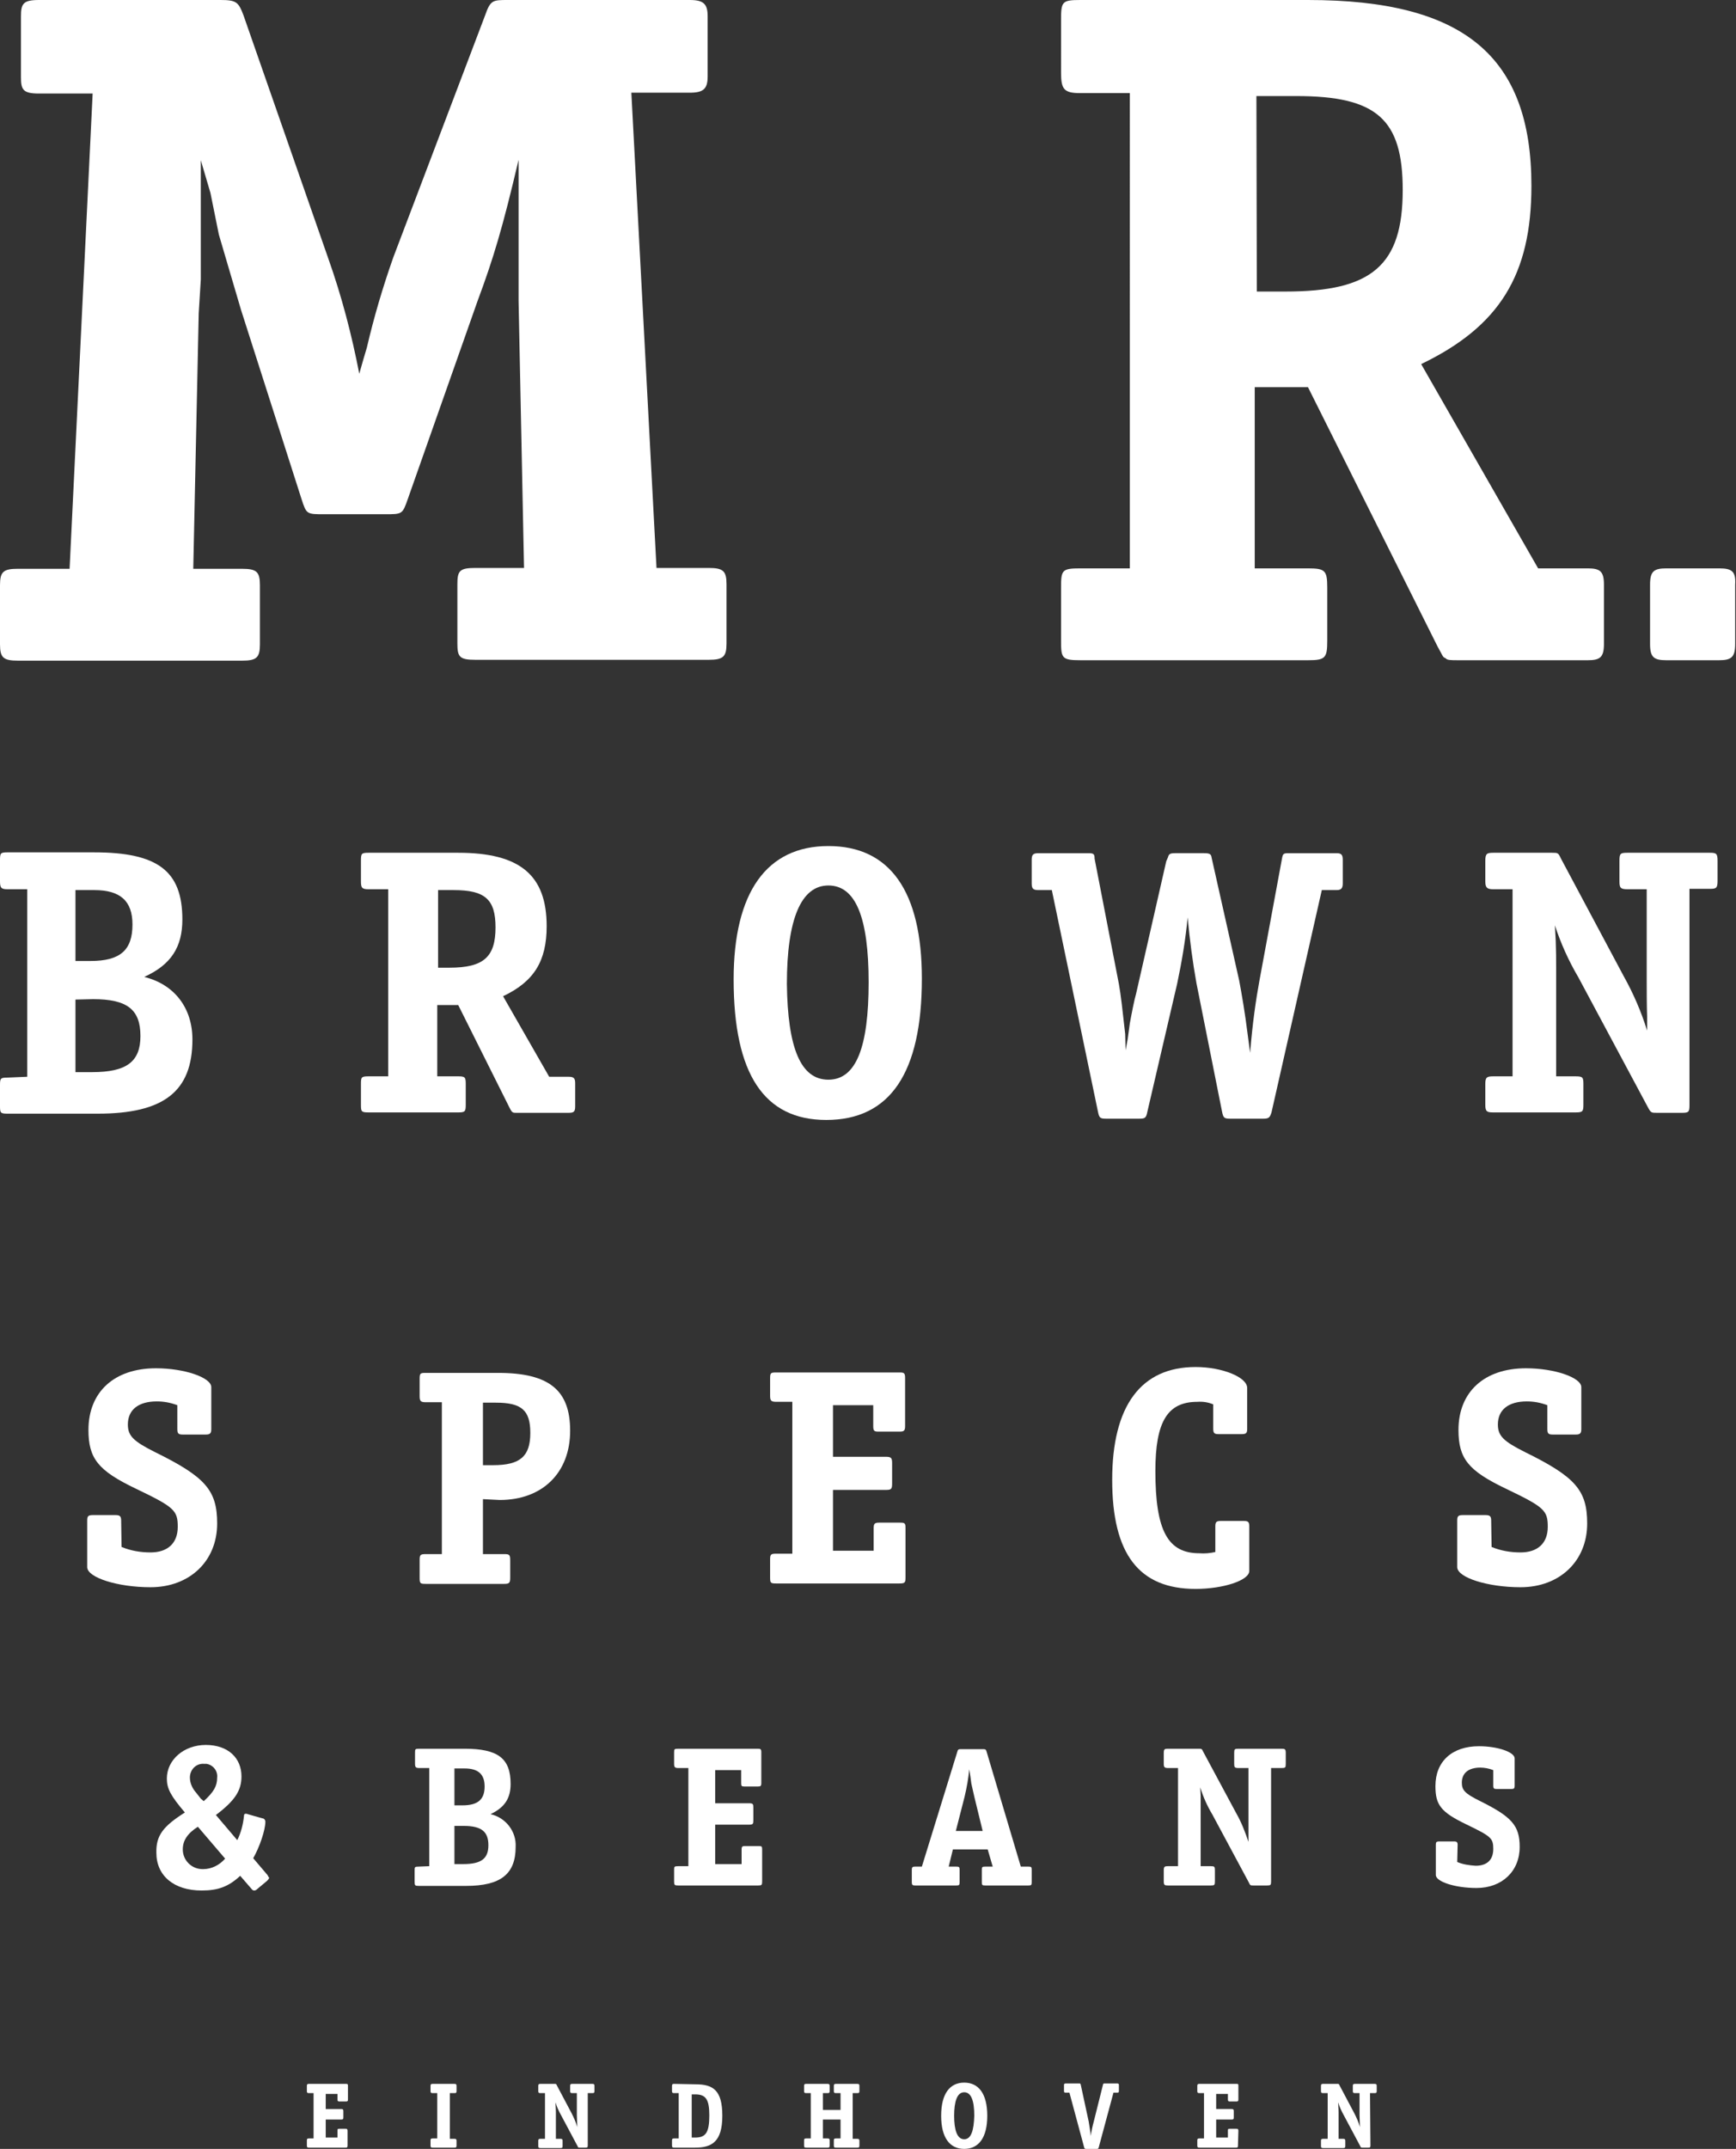 <?xml version="1.0" encoding="utf-8"?>
<!-- Generator: Adobe Illustrator 24.3.0, SVG Export Plug-In . SVG Version: 6.00 Build 0)  -->
<svg version="1.1" id="Layer_1" xmlns="http://www.w3.org/2000/svg" xmlns:xlink="http://www.w3.org/1999/xlink" x="0px" y="0px"
	 viewBox="0 0 414.1 512.3" style="enable-background:new 0 0 414.1 512.3;" xml:space="preserve">
<rect x="0" y="0" width="414.1" height="512.3" fill="#333333" stroke="none"/>
<style type="text/css">
	.st0{fill:#FFFFFF;}
</style>
<path class="st0" d="M6.5,256.7V212H1.8c-1.6,0-1.8-0.4-1.8-2v-4.9c0-1.7,0.1-1.9,1.8-1.9h20.6c15.2,0,21.1,4.4,21.1,16
	c0,6.6-2.7,10.8-9.1,13.7c7.3,1.8,11.5,7.5,11.5,14.9c0,12.4-6.8,17.7-22.6,17.7H1.8c-1.7,0-1.8-0.2-1.8-1.8v-5
	c0-1.6,0.1-1.8,1.8-1.8L6.5,256.7z M18,212.2v16.9h3.6c7.1,0,10-2.6,10-8.7c0-5.6-2.9-8.2-9.1-8.2H18z M18,238.3v17.3h4
	c8.2,0,11.5-2.5,11.5-8.6c0-6.3-3.1-8.8-11.3-8.8L18,238.3z"/>
<path class="st0" d="M120,237.5l11,19.2h4.6c1.2,0,1.6,0.3,1.6,1.5v5.6c0,1.3-0.4,1.5-1.6,1.5h-12.1c-0.8,0-1.1,0-1.3-0.2
	s-0.3-0.3-0.7-1.1l-12.2-24.4h-5v17h5c1.6,0,1.8,0.2,1.8,1.8v5c0,1.6-0.2,1.8-1.8,1.8H87.9c-1.7,0-1.8-0.2-1.8-1.8v-5
	c0-1.6,0.1-1.8,1.8-1.8h4.7V212h-4.7c-1.6,0-1.8-0.4-1.8-1.9v-4.9c0-1.7,0.1-1.9,1.8-1.9h21.4c14.7,0,21.1,5.3,21.1,17.5
	C130.4,229.1,127.4,234,120,237.5 M104.5,230.7h2.7c8.1,0,11-2.5,11-9.6c0-6.7-2.5-8.9-10-8.9h-3.7V230.7z"/>
<path class="st0" d="M175,233.5c0-20.8,7.9-31.8,22.6-31.8s22.3,10.8,22.3,31.6c0,22.5-7.6,33.7-22.8,33.7
	C182.3,267,175,256.1,175,233.5 M187.7,234.6c0.2,15.3,3.3,22.8,9.9,22.8s9.6-7.7,9.6-23.2s-3.1-23.1-9.6-23.1
	S187.7,219.1,187.7,234.6"/>
<path class="st0" d="M268.5,250.4l0.5-2.7l0.5-3.7c0.4-2.2,1.1-5.8,1.5-7.1l7.2-31.6l0.4-0.9c0.2-0.8,0.5-1,1.7-1h6.9
	c1.3,0,1.7,0.2,1.8,1l0.2,0.9l6.4,28.5c0.6,3.2,1.4,7.8,2,12.7l0.6,4.5c0.6-7.4,1.4-12.7,2.2-17.1l5.4-29.2c0.2-1.1,0.3-1.3,1.5-1.3
	h11.5c1.2,0,1.5,0.4,1.5,1.6v5.6c0,1.2-0.4,1.6-1.5,1.6h-3.5l-12,53c-0.4,1.2-0.6,1.5-2,1.5h-7.8c-1.5,0-1.7-0.2-2-1.7l-6.1-30.6
	c-0.9-5-1.6-10.3-2.1-15.7c-0.5,5.3-1.4,10.6-2.5,15.8l-7.1,30.5c-0.3,1.5-0.5,1.7-2,1.7h-7.8c-1.5,0-1.7-0.2-2-1.7l-11-52.8h-3.2
	c-1.3,0-1.6-0.4-1.6-1.6v-5.6c0-1.2,0.3-1.6,1.6-1.6h11.9c1.3,0,1.5,0.2,1.5,1.3l5.8,29.9c0.5,2.8,0.8,5.7,1.5,11.9L268.5,250.4z"/>
<path class="st0" d="M392.9,245.7v-3.3c-0.1-2.7-0.1-6.5-0.1-8.5V212h-4.6c-1.7,0-1.9-0.4-1.9-1.9v-4.9c0-1.7,0.2-1.9,1.9-1.9h19.7
	c1.5,0,1.8,0.2,1.8,1.9v4.8c0,1.7-0.3,1.9-1.8,1.9H403v51.6c0,1.6-0.2,1.8-1.8,1.8h-5.9c-1.4,0-1.5,0-2.2-1.3l-16.6-31
	c-2.3-3.9-4.2-8.1-5.6-12.4l0.2,3.7c0.1,3,0.1,4,0.1,6.4v25.9h4.6c1.7,0,1.9,0.2,1.9,1.8v5c0,1.6-0.2,1.8-1.9,1.8h-19.6
	c-1.5,0-1.9-0.2-1.9-1.8v-5c0-1.6,0.4-1.8,1.9-1.8h4.6V212h-4.6c-1.5,0-1.9-0.4-1.9-1.9v-4.9c0-1.7,0.4-1.9,1.9-1.9h14
	c1.4,0,1.5,0,2.1,1.3l15,28.1C389.6,236.8,391.5,241.2,392.9,245.7"/>
<path class="st0" d="M410.1,135.5h-12.6c-3,0-3.9,0.7-3.9,3.9v14.1c0,3.2,0.9,3.9,3.9,3.9h12.5c3,0,3.9-0.7,3.9-3.9v-14.1
	C414.1,136.2,413.1,135.5,410.1,135.5"/>
<path class="st0" d="M85.7,89.1c0.8-2.8,1.3-4.6,1.8-6.2c1.7-7.3,3.8-14.4,6.3-21.5l21.9-57.7c1.3-3.7,1.8-3.7,5.5-3.7h43.3
	c3.3,0,4.3,0.9,4.3,3.9v14.3c0,3-1,3.9-4.3,3.9h-13.9l6,113.3H169c3.5,0,4.3,0.7,4.3,3.9v14.1c0,3.2-0.8,3.9-4.3,3.9h-55.6
	c-3.8,0-4.3-0.7-4.3-3.9v-14.1c0-3.2,0.5-3.9,4.3-3.9H125l-1.3-63.7V38.1c-3.8,16.2-6,23.5-9.8,33.7l-16.6,47.1
	c-1.3,3.7-1.3,3.7-5.5,3.7H77.4c-4.3,0-4.3,0-5.5-3.7l-14.4-45l-2.8-9.5l-2.5-8.5l-2-9.9l-2.3-7.8v28.4l-0.5,8.1l-1.3,60.9h11.6
	c3.5,0,4.3,0.7,4.3,3.9v14.1c0,3.2-0.8,3.9-4.3,3.9H4.3c-3.5,0-4.3-0.7-4.3-3.9v-14.1c0-3.2,0.8-3.9,4.3-3.9h12.3l5.5-113.3H9.3
	c-3.8,0-4.3-0.9-4.3-3.9V3.9C5,0.9,5.5,0,9.3,0h43.3c3.8,0,4.3,0.5,5.5,3.7l20.2,57.9C81.5,70.6,83.9,79.8,85.7,89.1"/>
<path class="st0" d="M339,86.8l27.9,48.7h11.8c3,0,3.9,0.7,3.9,3.9v14.1c0,3.2-0.9,3.9-3.9,3.9H348c-2.1,0-2.8,0-3.2-0.5
	c-0.7-0.2-0.7-0.7-1.9-2.8L312,92.3h-12.7v43.2H312c4.1,0,4.6,0.5,4.6,4.6v12.7c0,4.1-0.5,4.6-4.6,4.6h-54.3c-4.4,0-4.6-0.5-4.6-4.6
	v-12.7c0-4.2,0.2-4.6,4.6-4.6h11.8V22.2h-11.8c-3.9,0-4.6-0.9-4.6-4.9V4.8c0-4.4,0.2-4.8,4.6-4.8H312c37.2,0,53.3,13.4,53.3,44.3
	C365.3,65.5,357.7,77.8,339,86.8 M299.8,69.5h6.9c20.5,0,27.9-6.2,27.9-24.2c0-16.9-6.2-22.4-25.4-22.4h-9.5L299.8,69.5z"/>
<path class="st0" d="M29,368.8c2.2,0.9,4.5,1.3,6.9,1.3c4.1,0,6.5-2.2,6.5-6.1s-0.8-4.7-10-9.1c-9-4.3-11.3-7.2-11.3-14
	c0-9.1,6.2-14.7,16.1-14.7c6.8,0,13.2,2.2,13.2,4.5v10c0,1-0.3,1.3-1.3,1.3h-5.5c-1,0-1.3-0.2-1.3-1.3V335c-1.6-0.6-3.2-0.9-4.9-0.9
	c-4.4,0-6.9,2-6.9,5.5c0,2.7,1.3,4,6.5,6.6c12,5.9,14.8,9.1,14.8,17c0,9-6.6,15.2-15.9,15.2c-7.8,0-15.1-2.3-15.1-4.8v-11.1
	c0-1,0.2-1.3,1.3-1.3h5.5c1,0,1.3,0.3,1.3,1.3L29,368.8z"/>
<path class="st0" d="M115.2,357.4v13.1h5c1.3,0,1.5,0.1,1.5,1.5v4.1c0,1.3-0.2,1.5-1.5,1.5h-18.6c-1.4,0-1.5-0.1-1.5-1.5v-4.1
	c0-1.3,0.1-1.5,1.5-1.5h3.8v-36.2h-3.8c-1.3,0-1.5-0.3-1.5-1.5v-4c0-1.4,0.1-1.5,1.5-1.5h17.2c12.2,0,17.2,4.1,17.2,13.8
	c0,10-6.6,16.5-16.8,16.5L115.2,357.4z M115.2,349.3h2.4c6.5,0,8.9-2.1,8.9-7.7c0-5.4-2.1-7.2-8.2-7.2h-3.1V349.3z"/>
<path class="st0" d="M198.7,335v12.3h12.6c1.3,0,1.5,0.3,1.5,1.5v4.9c0,1.3-0.2,1.5-1.5,1.5h-12.6v14.5h9.7v-5.4
	c0-1.1,0.3-1.3,1.3-1.3h5c1.1,0,1.3,0.1,1.3,1.3V376c0,1.3-0.1,1.5-1.5,1.5h-29.3c-1.4,0-1.5-0.1-1.5-1.5v-4.1
	c0-1.3,0.1-1.5,1.5-1.5h3.8v-36.2h-3.8c-1.3,0-1.5-0.3-1.5-1.5v-4c0-1.4,0.1-1.5,1.5-1.5h29.4c1,0,1.3,0.1,1.3,1.3v11.5
	c0,1.1-0.3,1.3-1.3,1.3h-5c-1,0-1.3-0.1-1.3-1.3V335H198.7z"/>
<path class="st0" d="M289.9,370v-6.1c0-1,0.2-1.3,1.3-1.3h5.5c1,0,1.3,0.2,1.3,1.3v10.6c0,2.3-6.3,4.3-12.8,4.3
	c-13.5,0-19.9-8.3-19.9-26s6.9-26.9,19.9-26.9c6.3,0,12.3,2.4,12.3,5v9.7c0,1-0.2,1.3-1.3,1.3h-5.5c-1,0-1.3-0.2-1.3-1.3v-5.8
	c-1.2-0.5-2.5-0.7-3.8-0.6c-7.1,0-10,4.7-10,16.5c0,14.3,3,19.6,10.5,19.6C287.3,370.4,288.6,370.3,289.9,370"/>
<path class="st0" d="M355.8,368.8c2.2,0.9,4.5,1.3,6.9,1.3c4.1,0,6.5-2.2,6.5-6.1s-0.8-4.7-10-9.1c-9-4.3-11.3-7.2-11.3-14
	c0-9.1,6.2-14.7,16.1-14.7c6.8,0,13.2,2.2,13.2,4.5v10c0,1-0.3,1.3-1.3,1.3h-5.5c-1,0-1.3-0.2-1.3-1.3V335c-1.6-0.6-3.2-0.9-4.9-0.9
	c-4.4,0-6.9,2-6.9,5.5c0,2.7,1.3,4,6.5,6.6c12,5.9,14.8,9.1,14.8,17c0,9-6.6,15.2-15.9,15.2c-7.8,0-15.1-2.3-15.1-4.8v-11.1
	c0-1,0.2-1.3,1.3-1.3h5.5c1,0,1.3,0.3,1.3,1.3L355.8,368.8z"/>
<path class="st0" d="M44.1,432.1c-3.4-4-4.3-5.7-4.3-8.1c0-4.4,4-8,9.3-8s8.5,3.1,8.5,7.5c0,3.4-1.6,5.8-6.1,9.2l5.1,6
	c0.9-1.8,1.4-3.8,1.6-5.8c0-0.3,0.1-0.5,0.4-0.5c0.2,0,0.3,0,0.5,0.1l3.5,1c0.4,0,0.7,0.4,0.7,0.8c0,2-1.4,6.1-2.9,8.7l3.4,4
	c0.1,0.2,0.2,0.3,0.2,0.4c0.1,0.1,0.2,0.2,0.2,0.3c0,0.1-0.2,0.4-0.5,0.7l-2.4,2c-0.2,0.2-0.4,0.3-0.7,0.3c-0.2,0-0.4-0.1-0.7-0.5
	l-2.6-3c-2.8,2.6-5.3,3.5-9.2,3.5c-6.6,0-10.8-3.5-10.8-9C37.2,437.6,38.9,435.4,44.1,432.1 M47.2,435.5c-2.5,1.6-3.6,3.3-3.6,5.4
	c0,2.6,2.1,4.7,4.7,4.7c0.1,0,0.1,0,0.2,0c2,0,3.9-1,5.2-2.5L47.2,435.5z M48.6,429.4c2.4-2.2,3.2-3.6,3.2-5.6
	c0.2-1.6-1-3.1-2.6-3.3c-0.2,0-0.4,0-0.6,0c-1.8-0.1-3.2,1.3-3.3,3.1c0,0.1,0,0.2,0,0.2c0,1.3,0.6,2.6,1.5,3.6l1.1,1.4L48.6,429.4z"
	/>
<path class="st0" d="M102.4,444.9v-23.4h-2.4c-0.8,0-1-0.2-1-1v-2.6c0-0.9,0-1,1-1h10.8c8,0,11,2.3,11,8.4c0,3.4-1.4,5.6-4.8,7.2
	c3.6,0.8,6.2,4.1,6,7.8c0,6.5-3.6,9.3-11.8,9.3H99.9c-0.9,0-1-0.1-1-1v-2.6c0-0.9,0-1,1-1L102.4,444.9z M108.4,421.6v8.8h1.9
	c3.7,0,5.3-1.4,5.3-4.5c0-2.9-1.5-4.3-4.8-4.3H108.4z M108.4,435.3v9.1h2.1c4.3,0,6-1.3,6-4.5s-1.6-4.6-5.9-4.6L108.4,435.3z"/>
<path class="st0" d="M170.6,422v7.9h8.1c0.9,0,1,0.2,1,1v3.1c0,0.8-0.1,1-1,1h-8.1v9.4h6.3v-3.5c0-0.7,0.2-0.8,0.8-0.8h3.3
	c0.7,0,0.8,0.1,0.8,0.8v7.6c0,0.9-0.1,1-1,1h-19c-0.9,0-1-0.1-1-1v-2.6c0-0.9,0-1,1-1h2.4v-23.4h-2.4c-0.8,0-1-0.2-1-1v-2.6
	c0-0.9,0-1,1-1h19c0.6,0,0.8,0.1,0.8,0.8v7.4c0,0.7-0.2,0.8-0.8,0.8h-3.2c-0.7,0-0.8-0.1-0.8-0.8V422H170.6z"/>
<path class="st0" d="M235.6,440.9h-8.3l-1,4.1h1.8c0.7,0,0.8,0.1,0.8,0.8v2.9c0,0.7-0.1,0.8-0.8,0.8h-9.8c-0.6,0-0.8-0.1-0.8-0.8
	v-2.9c0-0.7,0.2-0.8,0.8-0.8h1.6l8.4-27.2c0.2-0.8,0.3-0.8,1.1-0.8h4.9c0.8,0,0.9,0,1.1,0.8l8.1,27.2h1.8c0.7,0,0.8,0.1,0.8,0.8v2.9
	c0,0.7-0.1,0.8-0.8,0.8h-10.3c-0.7,0-0.8-0.1-0.8-0.8v-2.9c0-0.7,0.1-0.8,0.8-0.8h1.8L235.6,440.9z M228,436.5h6.4l-2-8.2
	c-0.2-1-0.5-2.1-0.7-3.1l-0.2-1.5l-0.3-1.9c-0.2,2.2-0.6,4.4-1.1,6.5L228,436.5z"/>
<path class="st0" d="M297.8,439.1v-1.7c0-1.4,0-3.4,0-4.4v-11.5h-2.4c-0.9,0-1-0.2-1-1v-2.6c0-0.9,0.1-1,1-1h10.3c0.8,0,1,0.1,1,1
	v2.6c0,0.9-0.1,1-1,1h-2.5v27c0,0.9-0.1,1-1,1H299c-0.7,0-0.8,0-1.1-0.7l-8.7-16.2c-1.2-2-2.2-4.2-2.9-6.5l0.1,2c0,1.6,0,2.1,0,3.3
	v13.5h2.4c0.9,0,1,0.1,1,1v2.6c0,0.9-0.1,1-1,1h-10.2c-0.8,0-1-0.1-1-1v-2.6c0-0.9,0.2-1,1-1h2.4v-23.4h-2.4c-0.8,0-1-0.2-1-1v-2.6
	c0-0.9,0.2-1,1-1h7.3c0.7,0,0.8,0,1.1,0.7l7.9,14.7C296.1,434.4,297,436.7,297.8,439.1"/>
<path class="st0" d="M347.6,443.9c1.4,0.6,2.9,0.8,4.4,0.9c2.7,0,4.2-1.4,4.2-4s-0.5-3-6.5-5.9s-7.3-4.6-7.3-9.1
	c0-5.9,4-9.5,10.4-9.5c4.4,0,8.5,1.4,8.5,2.9v6.5c0,0.7-0.2,0.8-0.8,0.8h-3.5c-0.6,0-0.8-0.1-0.8-0.8V422c-1-0.4-2.1-0.6-3.1-0.6
	c-2.8,0-4.4,1.3-4.4,3.6c0,1.8,0.8,2.6,4.2,4.3c7.7,3.8,9.6,5.9,9.6,11c0,5.8-4.2,9.8-10.3,9.8c-5.1,0-9.7-1.5-9.7-3.1v-7.2
	c0-0.6,0.1-0.8,0.8-0.8h3.6c0.6,0,0.8,0.2,0.8,0.8L347.6,443.9z"/>
<path class="st0" d="M82.9,511.5c0,0.4-0.1,0.5-0.4,0.5h-8.8c-0.4,0-0.5-0.1-0.5-0.5v-1.2c0-0.4,0.1-0.5,0.5-0.5h1.1V499h-1.1
	c-0.4,0-0.5-0.1-0.5-0.5v-1.2c0-0.4,0.1-0.5,0.5-0.5h8.8c0.3,0,0.5,0,0.5,0.4v3.3c0,0.4-0.1,0.5-0.5,0.5H81c-0.4,0-0.5-0.1-0.5-0.5
	v-1.3h-2.8v3.6h3.7c0.4,0,0.5,0.1,0.5,0.5v1.5c0,0.4-0.1,0.5-0.5,0.5h-3.7v4.3h2.8V508c0-0.4,0-0.5,0.5-0.5h1.4
	c0.4,0,0.5,0.1,0.5,0.5L82.9,511.5z"/>
<path class="st0" d="M108.9,511.5c0,0.4-0.1,0.5-0.5,0.5h-5.2c-0.4,0-0.5-0.1-0.5-0.5v-1.2c0-0.4,0.1-0.5,0.5-0.5h1.1V499h-1.1
	c-0.4,0-0.5-0.1-0.5-0.5v-1.2c0-0.4,0.1-0.5,0.5-0.5h5.2c0.4,0,0.5,0.1,0.5,0.5v1.2c0,0.4-0.1,0.5-0.5,0.5h-1.1v10.9h1.1
	c0.4,0,0.5,0.1,0.5,0.5V511.5z"/>
<path class="st0" d="M140.2,511.5c0,0.4-0.1,0.5-0.5,0.5h-1.4c-0.3,0-0.4,0-0.5-0.3l-4-7.5c-0.5-0.9-1-2-1.3-3l0,0
	c0,0.7,0.1,1.4,0.1,2.4v6.3h1.1c0.4,0,0.5,0.1,0.5,0.5v1.2c0,0.4-0.1,0.5-0.5,0.5h-4.8c-0.4,0-0.5-0.1-0.5-0.5v-1.2
	c0-0.4,0.1-0.5,0.5-0.5h1.1V499h-1.1c-0.4,0-0.5-0.1-0.5-0.5v-1.2c0-0.4,0.1-0.5,0.5-0.5h3.4c0.3,0,0.4,0,0.5,0.3l3.6,6.8
	c0.5,1,1,2.1,1.3,3.2l0,0c0-0.7-0.1-2.2-0.1-2.9V499h-1.1c-0.4,0-0.5-0.1-0.5-0.5v-1.2c0-0.4,0.1-0.5,0.5-0.5h4.8
	c0.4,0,0.5,0.1,0.5,0.5v1.2c0,0.4-0.1,0.5-0.5,0.5h-1.1L140.2,511.5z"/>
<path class="st0" d="M165.9,496.9c4.2,0,6.4,1.4,6.4,7.5c0,6.3-2.6,7.6-6.5,7.6h-5c-0.4,0-0.5-0.1-0.5-0.5v-1.2
	c0-0.4,0.1-0.5,0.5-0.5h1.1V499h-1.1c-0.4,0-0.5-0.1-0.5-0.5v-1.2c0-0.4,0.1-0.5,0.5-0.5L165.9,496.9z M165.8,509.6
	c2.5,0,3.4-1.1,3.4-5.3c0-3.9-0.9-5-3.4-5H165v10.3L165.8,509.6z"/>
<path class="st0" d="M205,511.5c0,0.4-0.1,0.5-0.5,0.5h-5.1c-0.4,0-0.5-0.1-0.5-0.5v-1.2c0-0.4,0.1-0.5,0.5-0.5h1.1v-4.5h-4.2v4.5
	h1.1c0.4,0,0.5,0.1,0.5,0.5v1.2c0,0.4-0.1,0.5-0.5,0.5h-5.1c-0.4,0-0.5-0.1-0.5-0.5v-1.2c0-0.4,0.1-0.5,0.5-0.5h1.1V499h-1.1
	c-0.4,0-0.5-0.1-0.5-0.5v-1.2c0-0.4,0.1-0.5,0.5-0.5h5.1c0.4,0,0.5,0.1,0.5,0.5v1.2c0,0.4-0.1,0.5-0.5,0.5h-1.1v4h4.2v-4h-1.1
	c-0.4,0-0.5-0.1-0.5-0.5v-1.2c0-0.4,0.1-0.5,0.5-0.5h5.1c0.4,0,0.5,0.1,0.5,0.5v1.2c0,0.4-0.1,0.5-0.5,0.5h-1.1v10.9h1.1
	c0.4,0,0.5,0.1,0.5,0.5V511.5z"/>
<path class="st0" d="M230,512.3c-3.4,0-5.5-2.6-5.5-7.9s2.1-7.9,5.5-7.9s5.5,2.6,5.5,7.9S233.4,512.3,230,512.3z M232.4,504.4
	c0-3.5-0.7-5.6-2.4-5.6s-2.4,2.2-2.4,5.6s0.7,5.6,2.4,5.6S232.3,507.8,232.4,504.4L232.4,504.4z"/>
<path class="st0" d="M262.1,511.9c-0.1,0.3-0.1,0.4-0.5,0.4h-2.5c-0.4,0-0.4-0.1-0.5-0.4l-3.5-13h-0.9c-0.3,0-0.4-0.1-0.4-0.4v-1.4
	c0-0.3,0.1-0.4,0.4-0.4h3.2c0.3,0,0.3,0,0.4,0.3l1.9,8.8c0.1,0.7,0.4,2.4,0.5,3.4l0,0c0.1-1,0.5-2.7,0.7-3.4l2.2-8.8
	c0.1-0.3,0.1-0.3,0.4-0.3h3c0.3,0,0.4,0.1,0.4,0.4v1.4c0,0.3-0.1,0.4-0.4,0.4h-0.9L262.1,511.9z"/>
<path class="st0" d="M295.3,511.5c0,0.4-0.1,0.5-0.4,0.5h-8.8c-0.4,0-0.5-0.1-0.5-0.5v-1.2c0-0.4,0.1-0.5,0.5-0.5h1.1V499h-1.1
	c-0.4,0-0.5-0.1-0.5-0.5v-1.2c0-0.4,0.1-0.5,0.5-0.5h8.8c0.4,0,0.5,0,0.5,0.4v3.3c0,0.4-0.1,0.5-0.5,0.5h-1.5
	c-0.4,0-0.5-0.1-0.5-0.5v-1.3h-2.8v3.6h3.7c0.4,0,0.5,0.1,0.5,0.5v1.5c0,0.4-0.1,0.5-0.5,0.5h-3.7v4.3h2.8V508c0-0.4,0-0.5,0.5-0.5
	h1.5c0.4,0,0.5,0.1,0.5,0.5L295.3,511.5z"/>
<path class="st0" d="M326.9,511.5c0,0.4-0.1,0.5-0.5,0.5H325c-0.3,0-0.4,0-0.5-0.3l-4-7.5c-0.5-0.9-1-2-1.3-3l0,0
	c0,0.7,0.1,1.4,0.1,2.4v6.3h1.1c0.4,0,0.5,0.1,0.5,0.5v1.2c0,0.4-0.1,0.5-0.5,0.5h-4.8c-0.4,0-0.5-0.1-0.5-0.5v-1.2
	c0-0.4,0.1-0.5,0.5-0.5h1.1V499h-1.1c-0.4,0-0.5-0.1-0.5-0.5v-1.2c0-0.4,0.1-0.5,0.5-0.5h3.4c0.3,0,0.4,0,0.5,0.3l3.6,6.8
	c0.5,1,1,2.1,1.3,3.2l0,0c0-0.7-0.1-2.2-0.1-2.9V499h-1.1c-0.4,0-0.5-0.1-0.5-0.5v-1.2c0-0.4,0.1-0.5,0.5-0.5h4.7
	c0.4,0,0.5,0.1,0.5,0.5v1.2c0,0.4-0.1,0.5-0.5,0.5h-1.1L326.9,511.5z"/>
</svg>
